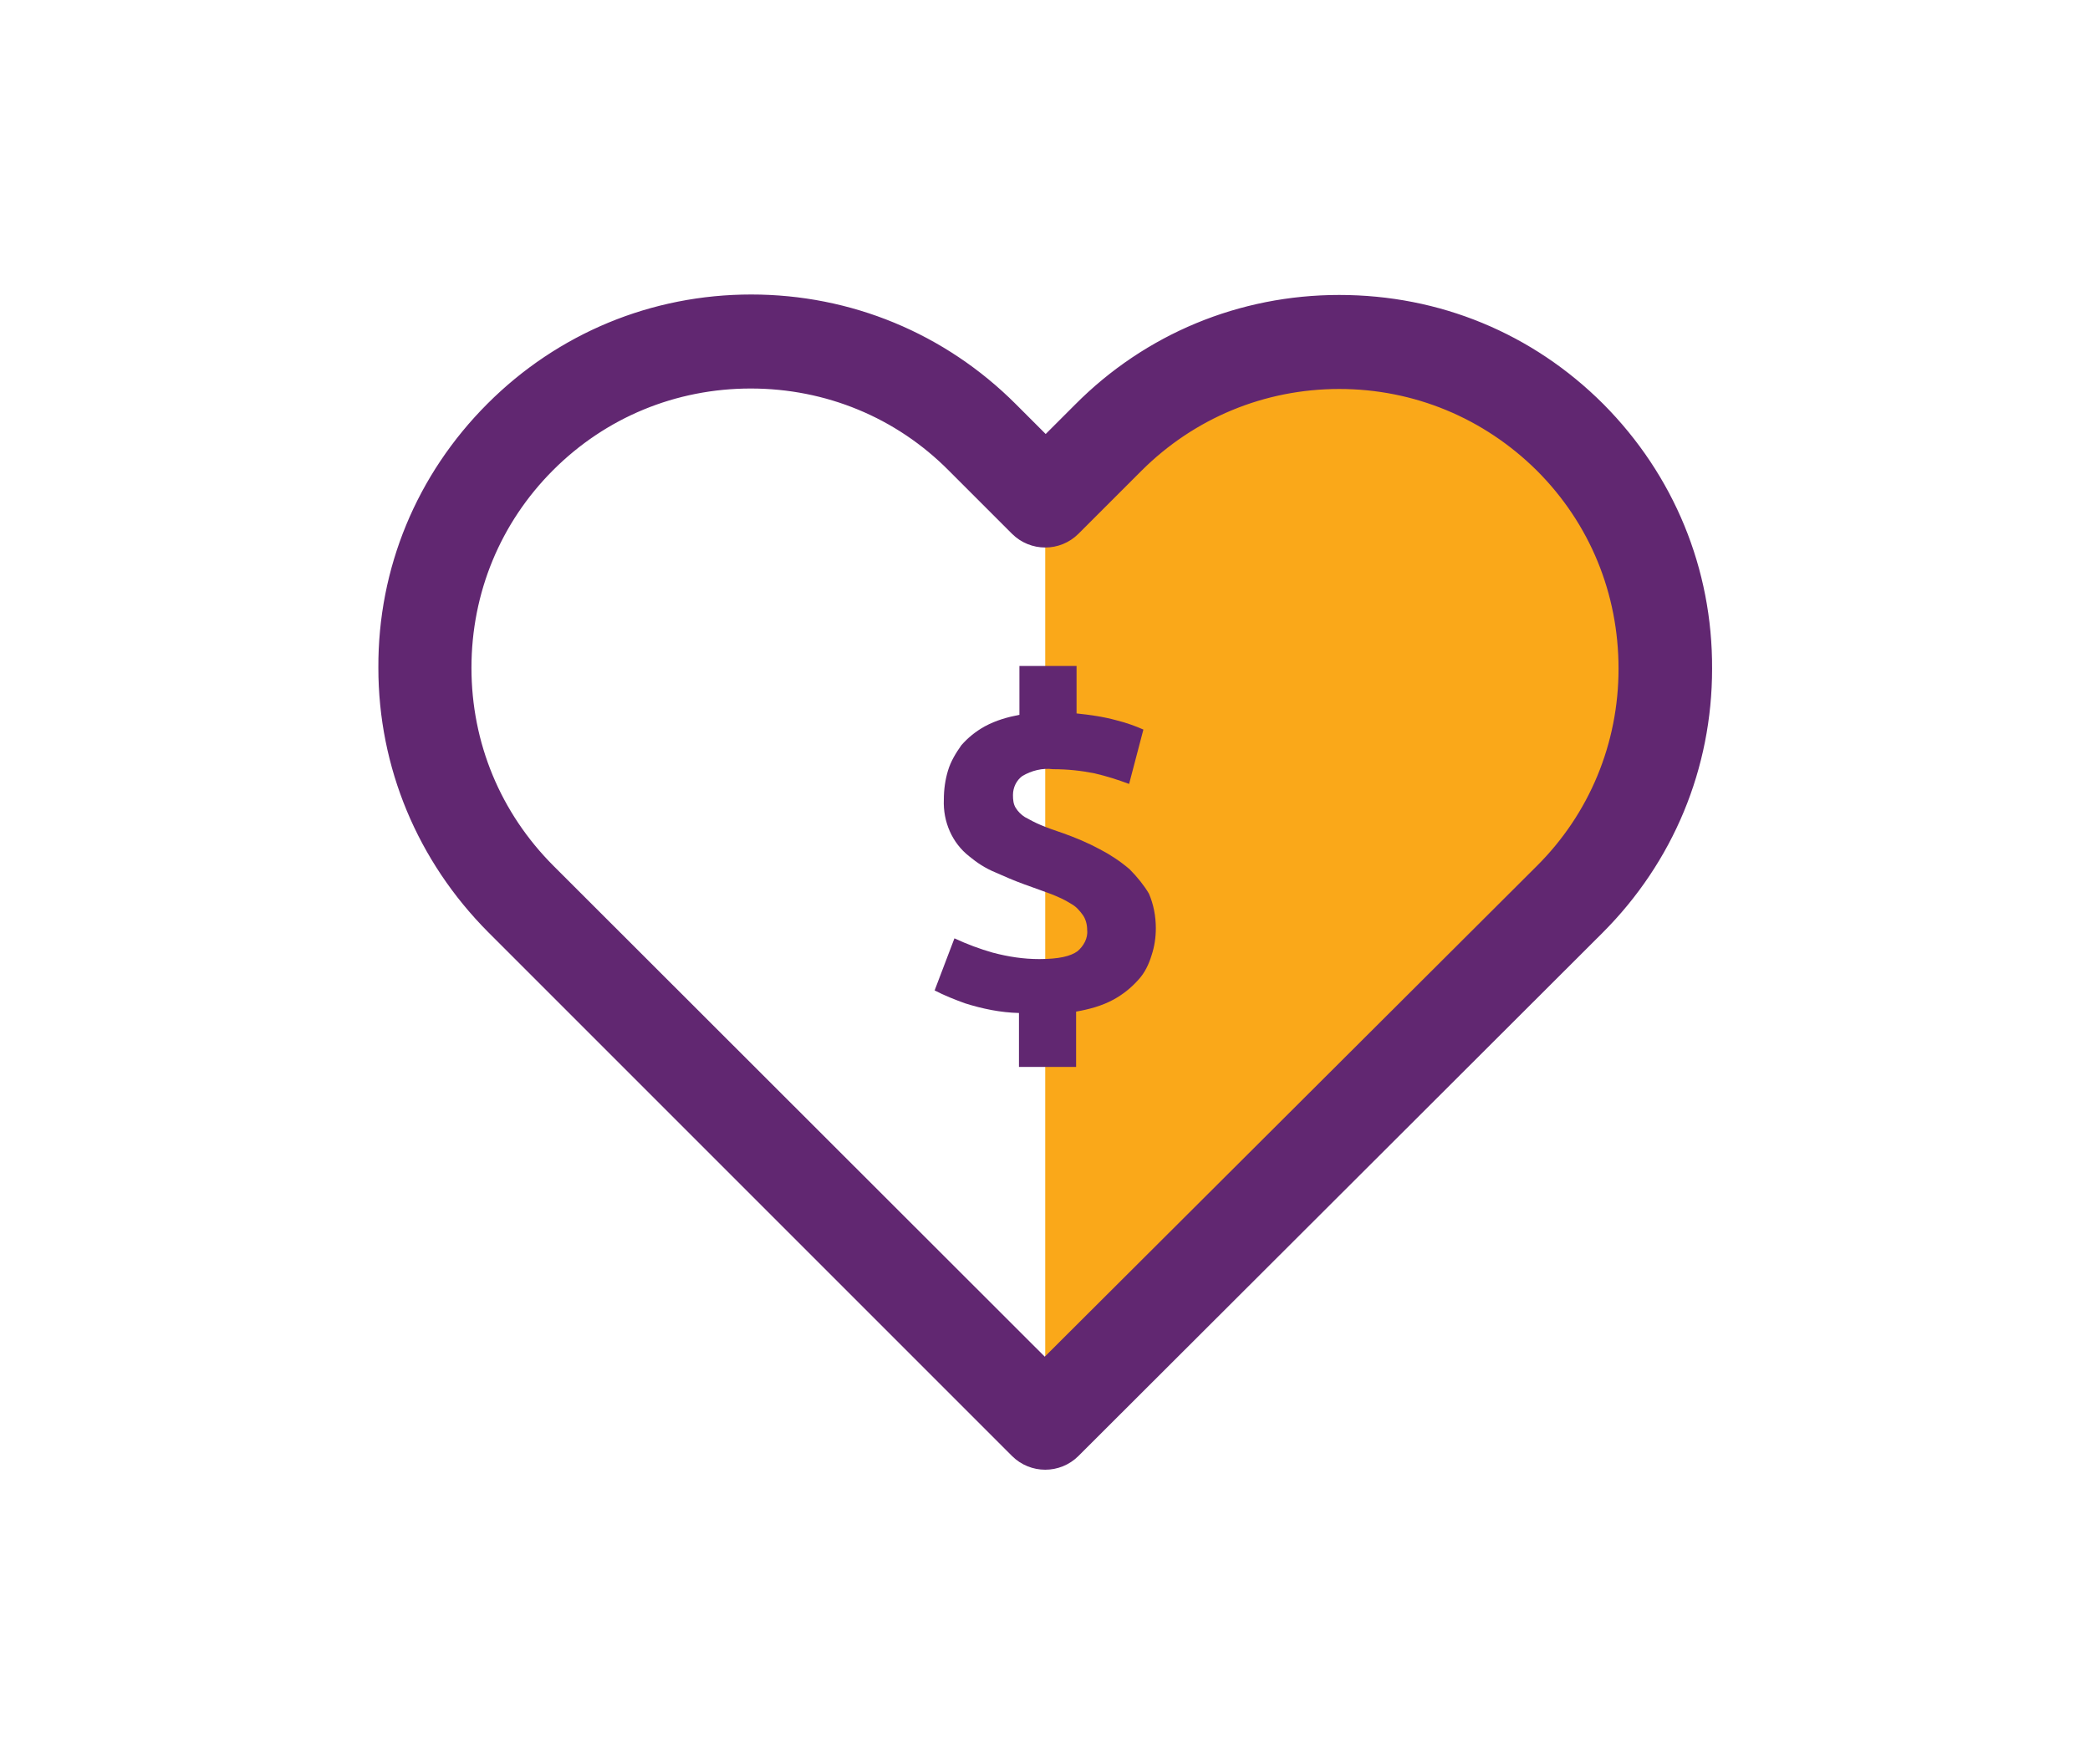<?xml version="1.0" encoding="utf-8"?>
<!-- Generator: Adobe Illustrator 24.2.3, SVG Export Plug-In . SVG Version: 6.00 Build 0)  -->
<svg version="1.1" id="Layer_1" xmlns="http://www.w3.org/2000/svg" xmlns:xlink="http://www.w3.org/1999/xlink" x="0px" y="0px"
	 viewBox="0 0 453.5 382.7" style="enable-background:new 0 0 453.5 382.7;" xml:space="preserve">
<style type="text/css">
	.st0{fill:#FAA819;}
	.st1{fill:#612771;stroke:#612771;stroke-width:4;stroke-miterlimit:10;}
	.st2{fill:#612771;}
</style>
<g>
	<polygon class="st0" points="226.8,105 226.8,314.2 349.4,184.2 360.9,141.6 348.7,107.9 330,87.1 306.4,76.7 284.6,76.7 
		265.6,76.7 	"/>
	<g>
		<path class="st1" d="M346.5,89.1c-15-15-34.7-23.1-55.9-23.1c-21.1,0-41,8.2-55.9,23.2l-7.8,7.8l-7.9-7.9
			c-15-15-34.9-23.2-56-23.2c-21.1,0-40.9,8.2-55.8,23.1c-15,15-23.2,34.8-23.1,55.9c0,21.1,8.3,40.9,23.2,55.9l113.7,113.7
			c1.6,1.6,3.7,2.4,5.8,2.4s4.2-0.8,5.8-2.4L346.3,201c15-15,23.2-34.8,23.2-55.9C369.6,123.9,361.4,104.1,346.5,89.1z M334.8,189.4
			L226.7,297.2L118.7,189.3c-11.9-11.9-18.4-27.6-18.4-44.4s6.5-32.5,18.3-44.3c11.8-11.8,27.5-18.3,44.3-18.3
			c16.8,0,32.6,6.5,44.4,18.4l13.7,13.7c3.2,3.2,8.4,3.2,11.6,0l13.6-13.6c11.9-11.9,27.7-18.4,44.4-18.4c16.7,0,32.4,6.5,44.3,18.3
			c11.9,11.9,18.3,27.6,18.3,44.4C353.2,161.8,346.7,177.6,334.8,189.4z"/>
	</g>
	<path class="st2" d="M245.1,188.6c-2-1.7-4.1-3.1-6.4-4.3c-2.6-1.4-5.2-2.5-8-3.5c-1.8-0.6-3.5-1.2-4.9-1.8
		c-1.2-0.5-2.3-1.1-3.4-1.7c-0.8-0.5-1.5-1.2-2-2c-0.5-0.8-0.6-1.7-0.6-2.8c0-1.7,0.8-3.2,2-4.1c2-1.2,4.4-1.8,6.7-1.5
		c3.1,0,6,0.3,9,0.9c2.6,0.6,5.1,1.4,7.5,2.3l3.1-11.8c-1.8-0.8-3.8-1.5-5.8-2c-2.9-0.8-5.8-1.2-8.7-1.5v-10.3h-12.4v10.6
		c-2.6,0.5-5.1,1.2-7.5,2.5c-2,1.1-3.7,2.5-5.1,4.1c-1.2,1.7-2.3,3.5-2.9,5.5c-0.6,2-0.9,4.1-0.9,6.3c-0.2,4.8,1.8,9.4,5.5,12.3
		c1.7,1.4,3.5,2.6,5.7,3.5c2,0.9,4.1,1.8,6.3,2.6c2.3,0.8,4.1,1.5,5.8,2.1c1.5,0.6,2.9,1.2,4.3,2.1c1.1,0.6,1.8,1.4,2.6,2.5
		c0.6,0.9,0.9,2,0.9,3.2c0.2,1.8-0.8,3.5-2.1,4.6c-1.5,1.1-4.1,1.7-8.3,1.7c-3.4,0-6.7-0.5-10.1-1.4c-2.8-0.8-5.5-1.8-8.3-3.1
		l-4.3,11.3c2.1,1.1,4.4,2,6.6,2.8c3.8,1.2,7.7,2,11.7,2.1v11.7h12.4v-12c2.8-0.5,5.5-1.2,8.1-2.6c2-1.1,3.8-2.5,5.4-4.3
		c1.4-1.5,2.3-3.4,2.9-5.4c0.6-1.8,0.9-3.8,0.9-5.8c0-2.6-0.5-5.2-1.5-7.5C248.3,192.2,246.8,190.3,245.1,188.6z"/>
</g>
</svg>
